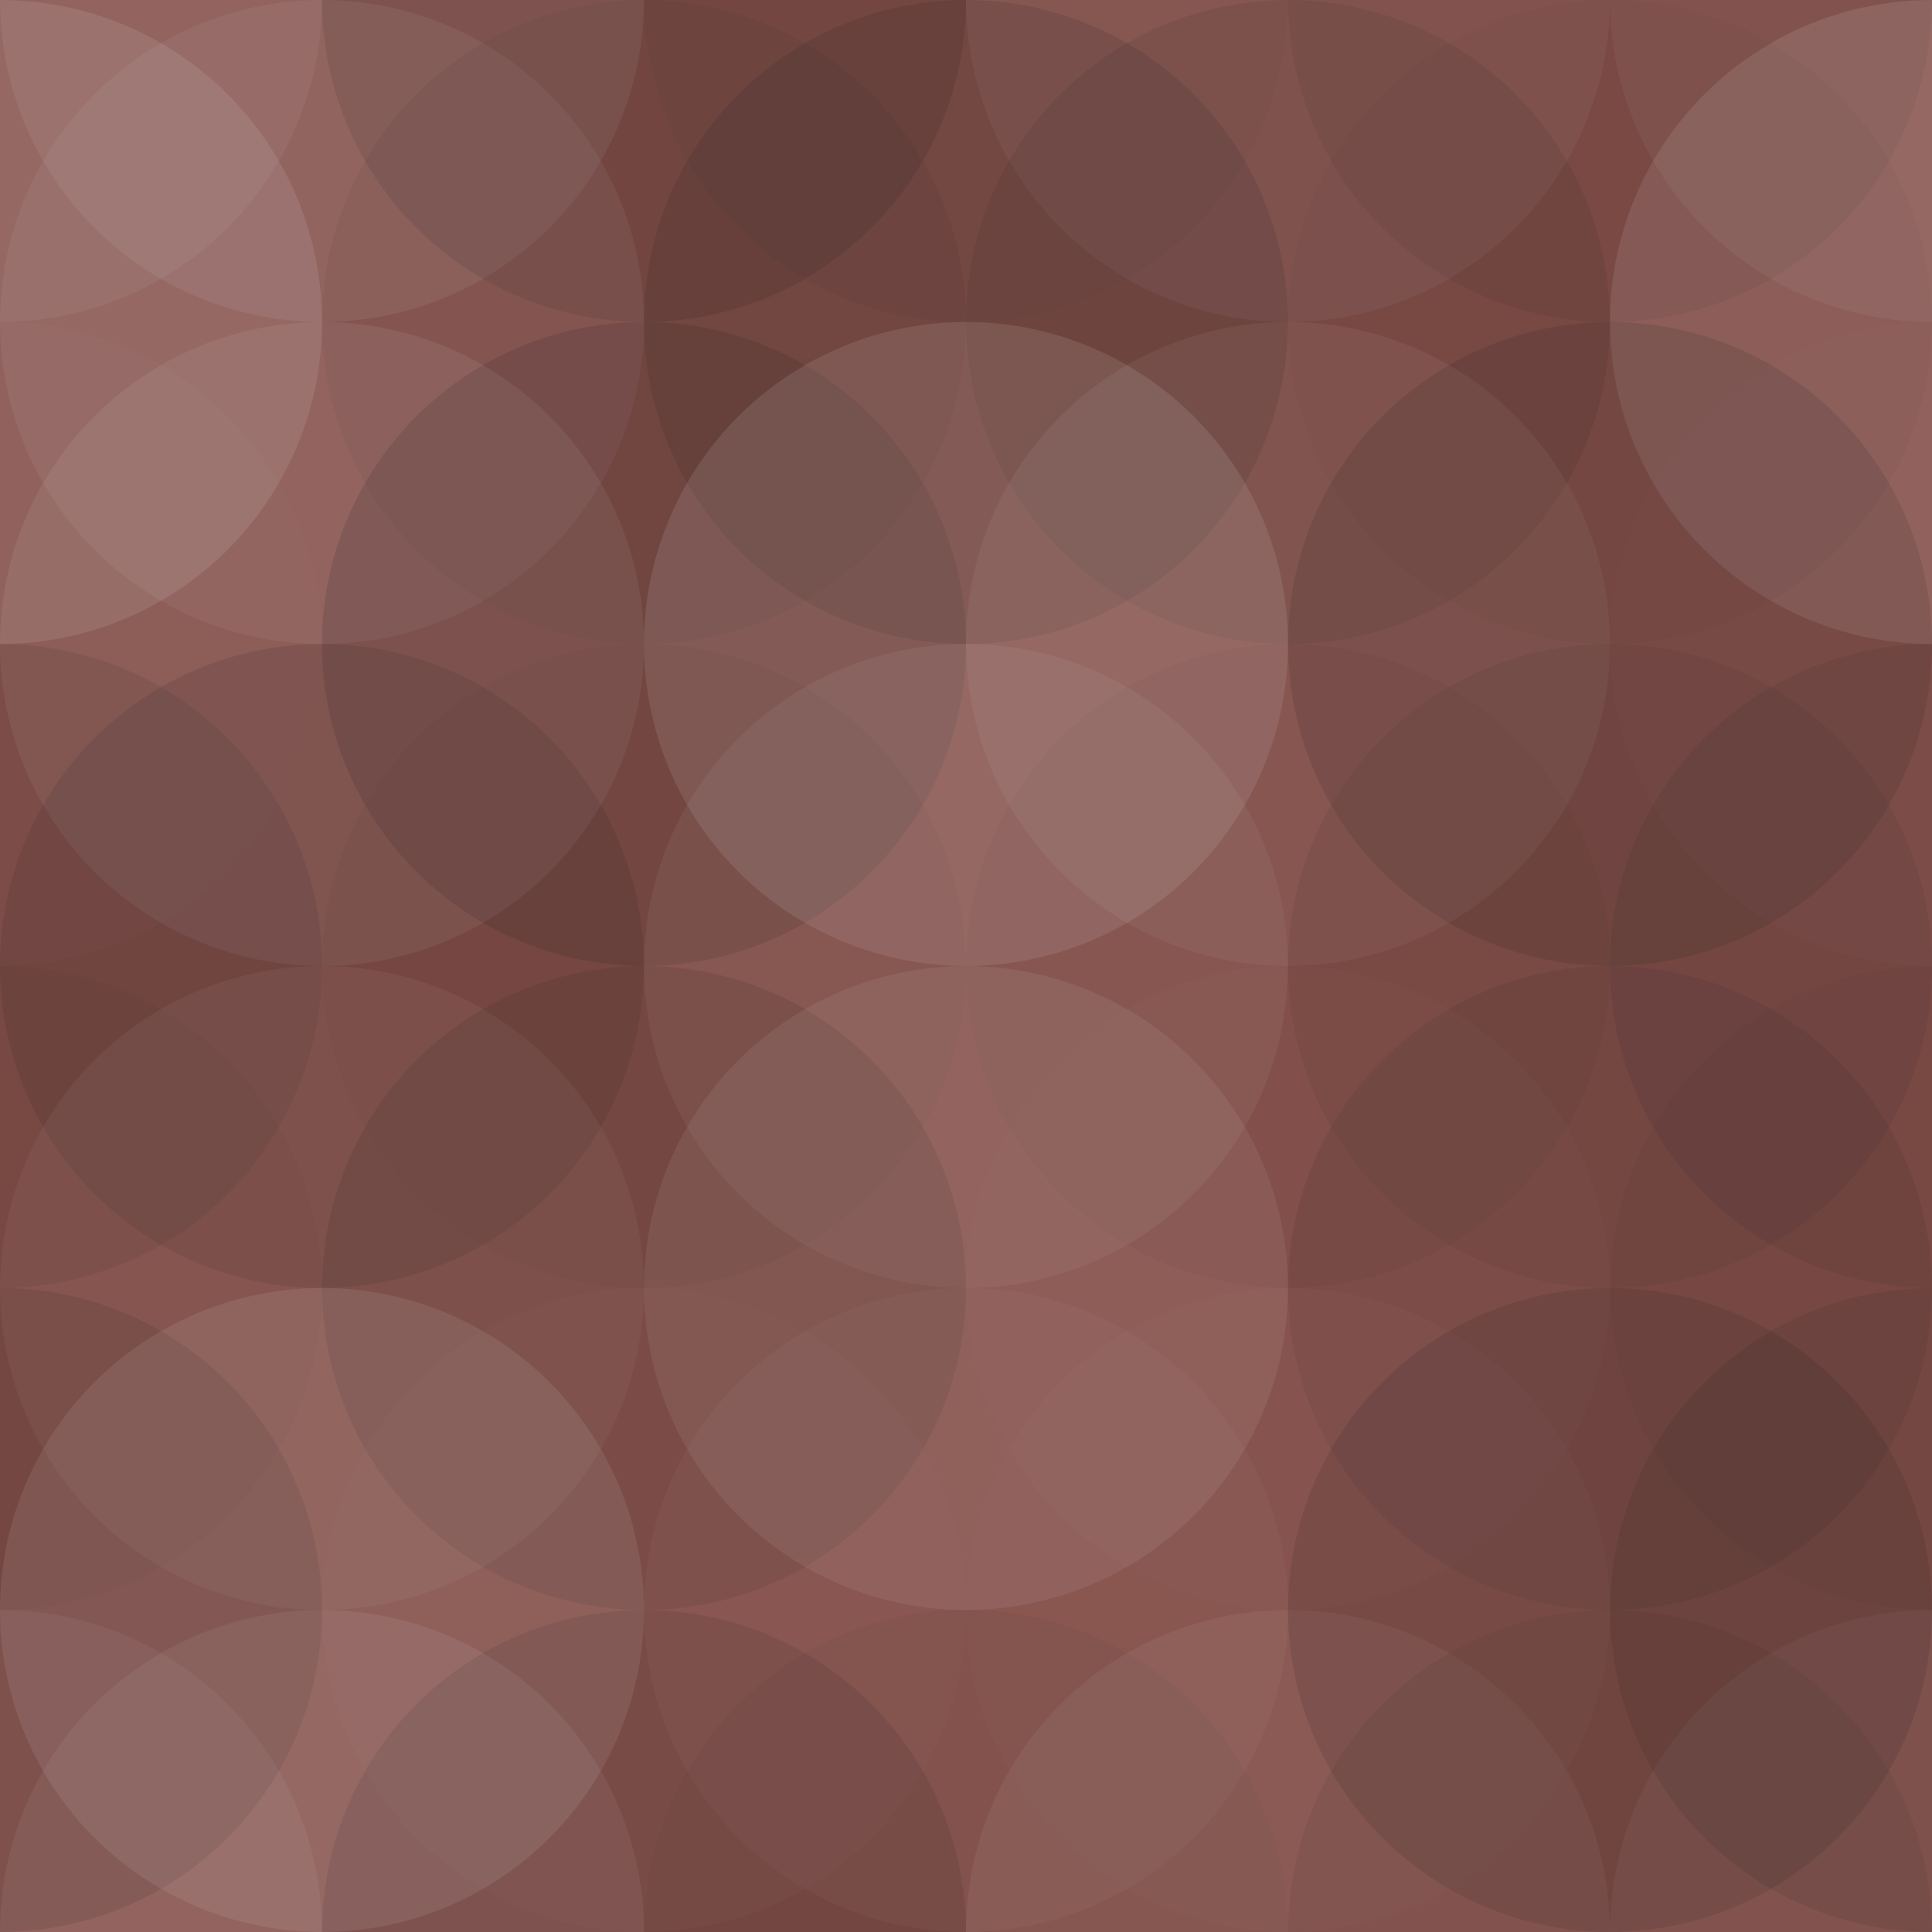 <svg xmlns="http://www.w3.org/2000/svg" width="285" height="285" viewbox="0 0 285 285" preserveAspectRatio="none"><rect x="0" y="0" width="100%" height="100%" fill="rgb(133, 79, 73)" /><circle cx="0" cy="0" r="47.5" fill="#ddd" style="opacity:0.072;" /><circle cx="285" cy="0" r="47.5" fill="#ddd" style="opacity:0.072;" /><circle cx="0" cy="285" r="47.5" fill="#ddd" style="opacity:0.072;" /><circle cx="285" cy="285" r="47.5" fill="#ddd" style="opacity:0.072;" /><circle cx="47.5" cy="0" r="47.5" fill="#ddd" style="opacity:0.089;" /><circle cx="47.5" cy="285" r="47.5" fill="#ddd" style="opacity:0.089;" /><circle cx="95" cy="0" r="47.5" fill="#222" style="opacity:0.133;" /><circle cx="95" cy="285" r="47.5" fill="#222" style="opacity:0.133;" /><circle cx="142.5" cy="0" r="47.5" fill="#222" style="opacity:0.046;" /><circle cx="142.5" cy="285" r="47.5" fill="#222" style="opacity:0.046;" /><circle cx="190" cy="0" r="47.5" fill="#ddd" style="opacity:0.072;" /><circle cx="190" cy="285" r="47.5" fill="#ddd" style="opacity:0.072;" /><circle cx="237.5" cy="0" r="47.5" fill="#222" style="opacity:0.081;" /><circle cx="237.5" cy="285" r="47.5" fill="#222" style="opacity:0.081;" /><circle cx="0" cy="47.5" r="47.5" fill="#ddd" style="opacity:0.124;" /><circle cx="285" cy="47.5" r="47.5" fill="#ddd" style="opacity:0.124;" /><circle cx="47.5" cy="47.5" r="47.5" fill="#ddd" style="opacity:0.072;" /><circle cx="95" cy="47.5" r="47.5" fill="#222" style="opacity:0.063;" /><circle cx="142.5" cy="47.5" r="47.5" fill="#222" style="opacity:0.133;" /><circle cx="190" cy="47.5" r="47.5" fill="#222" style="opacity:0.098;" /><circle cx="237.5" cy="47.5" r="47.5" fill="#222" style="opacity:0.029;" /><circle cx="0" cy="95" r="47.5" fill="#ddd" style="opacity:0.02;" /><circle cx="285" cy="95" r="47.5" fill="#ddd" style="opacity:0.02;" /><circle cx="47.5" cy="95" r="47.5" fill="#ddd" style="opacity:0.089;" /><circle cx="95" cy="95" r="47.5" fill="#222" style="opacity:0.15;" /><circle cx="142.5" cy="95" r="47.5" fill="#ddd" style="opacity:0.124;" /><circle cx="190" cy="95" r="47.5" fill="#ddd" style="opacity:0.072;" /><circle cx="237.5" cy="95" r="47.5" fill="#222" style="opacity:0.133;" /><circle cx="0" cy="142.5" r="47.5" fill="#222" style="opacity:0.098;" /><circle cx="285" cy="142.5" r="47.5" fill="#222" style="opacity:0.098;" /><circle cx="47.5" cy="142.5" r="47.5" fill="#222" style="opacity:0.115;" /><circle cx="95" cy="142.5" r="47.5" fill="#222" style="opacity:0.029;" /><circle cx="142.5" cy="142.5" r="47.5" fill="#ddd" style="opacity:0.072;" /><circle cx="190" cy="142.5" r="47.5" fill="#222" style="opacity:0.029;" /><circle cx="237.5" cy="142.5" r="47.5" fill="#222" style="opacity:0.081;" /><circle cx="0" cy="190" r="47.5" fill="#222" style="opacity:0.029;" /><circle cx="285" cy="190" r="47.5" fill="#222" style="opacity:0.029;" /><circle cx="47.5" cy="190" r="47.5" fill="#ddd" style="opacity:0.055;" /><circle cx="95" cy="190" r="47.5" fill="#222" style="opacity:0.115;" /><circle cx="142.5" cy="190" r="47.5" fill="#ddd" style="opacity:0.089;" /><circle cx="190" cy="190" r="47.5" fill="#ddd" style="opacity:0.02;" /><circle cx="237.5" cy="190" r="47.5" fill="#222" style="opacity:0.098;" /><circle cx="0" cy="237.5" r="47.5" fill="#222" style="opacity:0.115;" /><circle cx="285" cy="237.5" r="47.5" fill="#222" style="opacity:0.115;" /><circle cx="47.5" cy="237.5" r="47.5" fill="#ddd" style="opacity:0.107;" /><circle cx="95" cy="237.5" r="47.5" fill="#ddd" style="opacity:0.02;" /><circle cx="142.5" cy="237.5" r="47.5" fill="#ddd" style="opacity:0.037;" /><circle cx="190" cy="237.5" r="47.5" fill="#ddd" style="opacity:0.02;" /><circle cx="237.5" cy="237.5" r="47.5" fill="#222" style="opacity:0.133;" /></svg>